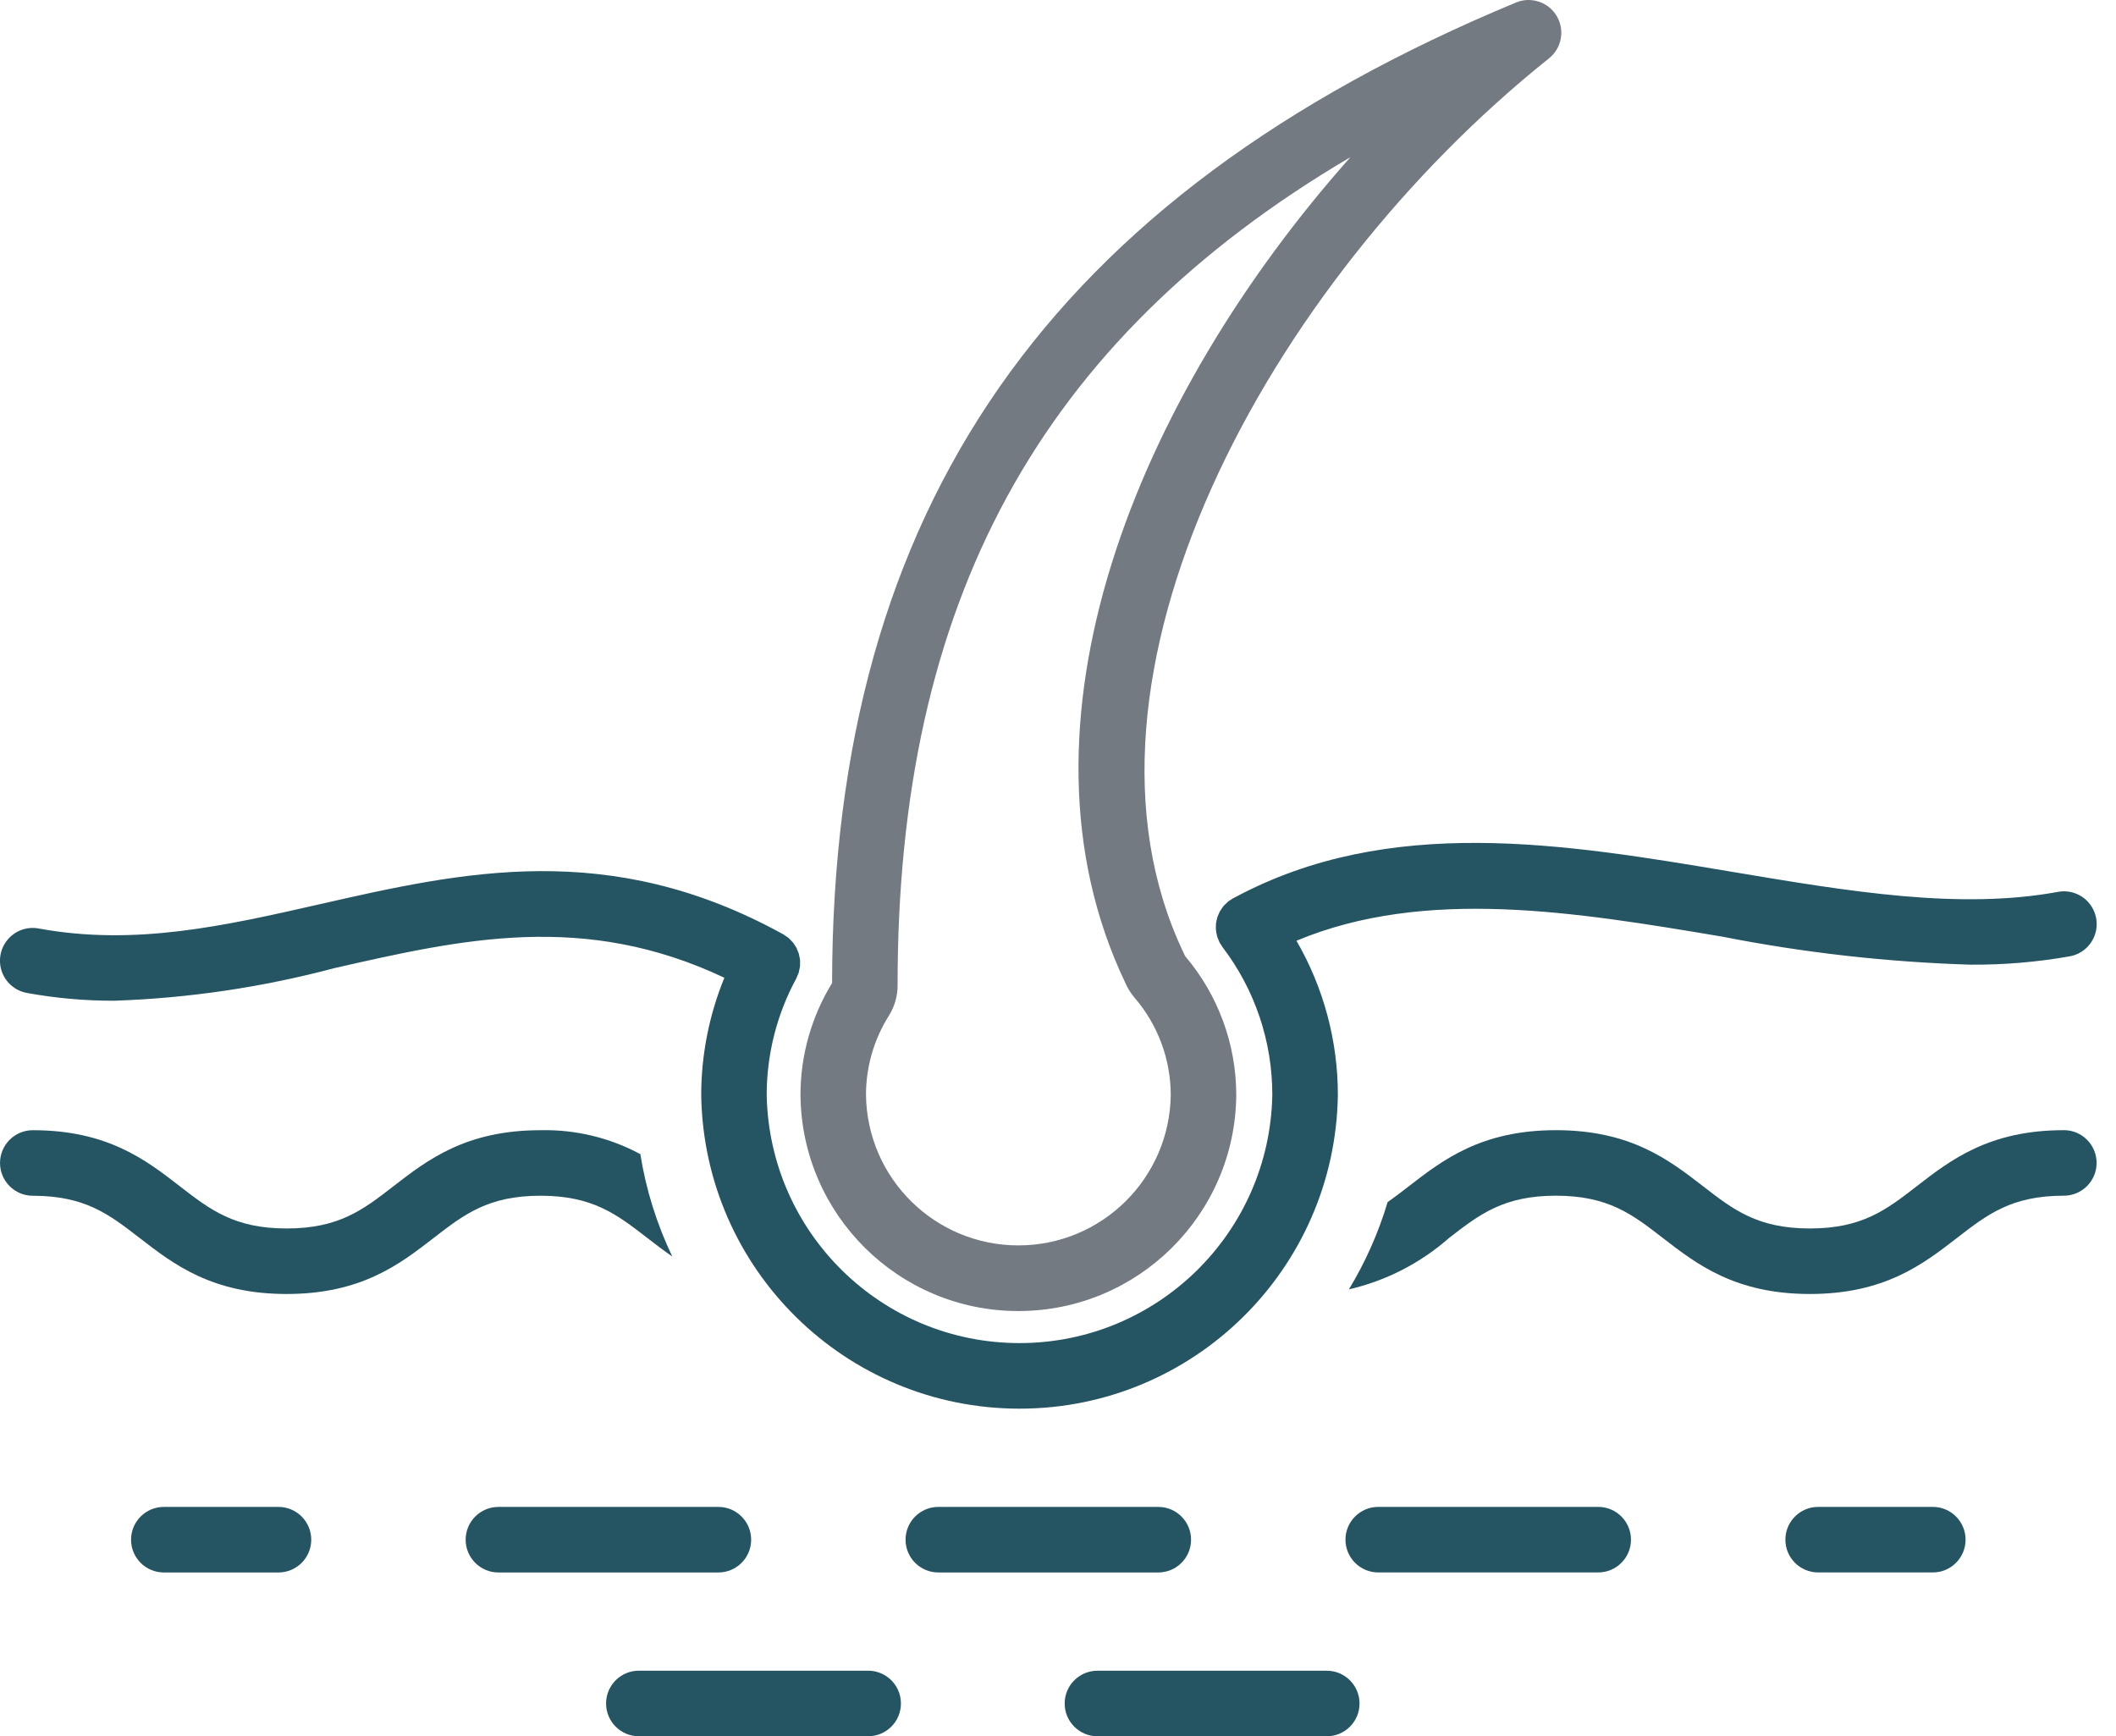 <svg height="64" viewBox="0 0 78 64" width="78" xmlns="http://www.w3.org/2000/svg"><g fill="none"><path d="m5.148 45.634c1.25.968 2.666 2.064 5.418 2.064 2.752 0 4.168-1.097 5.418-2.064 1.124-.87 2.013-1.558 3.939-1.558 1.927 0 2.815.688 3.94 1.558.291.226.594.458.919.682-.572-1.194-.969-2.465-1.178-3.773-1.13-.608-2.398-.912-3.681-.882-2.752 0-4.168 1.097-5.418 2.064-1.124.871-2.013 1.558-3.939 1.558-1.927 0-2.815-.688-3.939-1.558-1.25-.968-2.666-2.064-5.418-2.064-.667 0-1.208.541-1.208 1.208 0 .667.541 1.208 1.208 1.208 1.926 0 2.815.687 3.939 1.558z" fill="#255462"/><path d="m76.077 41.66c-2.753 0-4.17 1.097-5.42 2.064-1.125.871-2.014 1.559-3.941 1.559s-2.816-.688-3.941-1.559c-1.25-.967-2.667-2.064-5.42-2.064-2.752 0-4.169 1.097-5.419 2.064-.269.208-.525.405-.785.586-.337 1.129-.817 2.211-1.428 3.218 1.369-.316 2.637-.967 3.692-1.895 1.124-.871 2.013-1.558 3.94-1.558 1.927 0 2.816.688 3.941 1.559 1.25.967 2.667 2.064 5.42 2.064 2.753 0 4.17-1.097 5.42-2.064 1.125-.871 2.014-1.559 3.941-1.559.667 0 1.208-.541 1.208-1.208 0-.667-.541-1.208-1.208-1.208z" fill="#255462"/><path d="m.991 36.601c1.064.194 2.143.29 3.225.287 2.742-.094 5.464-.498 8.115-1.203 4.721-1.074 9.197-2.089 14.371.356-.562 1.372-.852 2.841-.854 4.324.096 6.412 5.321 11.56 11.734 11.56 6.413 0 11.638-5.148 11.734-11.56.002-1.997-.525-3.96-1.526-5.688 4.747-1.984 10.301-1.057 15.687-.153 3.022.595 6.088.941 9.167 1.035 1.225.008 2.447-.095 3.653-.308.425-.077.776-.376.921-.783s.061-.86-.219-1.189c-.28-.329-.715-.482-1.139-.403-3.631.667-7.688-.014-11.982-.734-6.226-1.046-12.661-2.124-18.368.943l-.017.008c-.015.008-.031.014-.046.023-.028.015-.052.036-.078.053-.025.016-.052.028-.076.046-.008.006-.013.013-.021.019-.035.029-.068.06-.099.092-.025.025-.052.049-.074.076-.026.032-.05.066-.072.101-.021.031-.043.061-.061.094-.019.035-.033.071-.049.107-.015.035-.031.069-.043.105-.012.038-.019.077-.028.117-.008.036-.017.071-.021.108-.004.041-.005.083-.005.124-.001.036-.003.071 0 .107.004.041.01.081.019.122.007.037.012.074.022.111.01.038.026.074.04.111.014.039.03.077.048.114.005.009.007.019.012.029.016.029.037.053.054.08.016.024.027.05.045.074 1.197 1.567 1.844 3.485 1.84 5.458-.096 5.078-4.24 9.144-9.319 9.144s-9.223-4.066-9.319-9.144c0-1.499.374-2.974 1.088-4.292.019-.035.03-.072.045-.108.018-.037.034-.075.048-.113.01-.039.018-.079.025-.12.007-.038.019-.075.022-.113.004-.039.001-.077.001-.116 0-.039.004-.079-0-.118-.003-.036-.013-.071-.02-.107-.006-.041-.014-.081-.024-.121-.01-.034-.026-.065-.039-.098-.014-.04-.029-.079-.047-.117-.017-.032-.039-.061-.059-.092-.021-.036-.043-.071-.068-.104-.027-.031-.055-.06-.085-.088-.027-.027-.05-.057-.08-.082-.039-.03-.079-.058-.122-.084-.026-.017-.049-.038-.077-.053l-.004-.002-.003-.002-.005-.002c-6.404-3.527-11.823-2.294-17.064-1.103-3.505.797-6.815 1.55-10.367.896-.425-.079-.859.075-1.139.404-.28.329-.363.782-.219 1.188.145.407.496.705.921.783z" fill="#255462"/><path d="m57.099 2.151c.47-.376.592-1.04.286-1.558-.306-.518-.947-.731-1.503-.5-17.18 7.135-25.193 18.621-25.21 36.143-.762 1.242-1.166 2.672-1.165 4.13.04 4.408 3.624 7.961 8.032 7.961 4.408 0 7.993-3.553 8.032-7.961-.001-1.878-.67-3.695-1.887-5.125l-.059-.127c-4.791-10.072 3.088-24.669 13.473-32.962zm-15.63 34.052c.086.204.202.394.344.564.865.999 1.342 2.276 1.343 3.597-.041 3.073-2.544 5.543-5.617 5.543-3.074 0-5.576-2.47-5.617-5.543-.001-1.031.29-2.042.838-2.915.213-.335.326-.723.327-1.119-.011-14.095 5.198-23.765 16.694-30.538-7.897 8.884-12.812 20.948-8.312 30.411z" fill="#737a82"/><g fill="#255462"><path d="m6.039 55.547c-.667 0-1.208.541-1.208 1.208s.541 1.208 1.208 1.208h4.226c.667 0 1.208-.541 1.208-1.208s-.541-1.208-1.208-1.208z"/><path d="m26.481 55.547h-8.108c-.667 0-1.208.541-1.208 1.208s.541 1.208 1.208 1.208h8.108c.667 0 1.208-.541 1.208-1.208s-.541-1.208-1.208-1.208z"/><path d="m50.805 57.962h8.108c.667 0 1.208-.541 1.208-1.208s-.541-1.208-1.208-1.208h-8.108c-.667 0-1.208.541-1.208 1.208s.541 1.208 1.208 1.208z"/><path d="m42.697 55.547h-8.108c-.667 0-1.208.541-1.208 1.208s.541 1.208 1.208 1.208h8.108c.667 0 1.208-.541 1.208-1.208s-.541-1.208-1.208-1.208z"/><path d="m71.247 57.962c.667 0 1.208-.541 1.208-1.208s-.541-1.208-1.208-1.208h-4.226c-.667 0-1.208.541-1.208 1.208s.541 1.208 1.208 1.208z"/><path d="m22.341 62.792c0 .667.541 1.208 1.208 1.208h8.453c.667 0 1.208-.541 1.208-1.208 0-.667-.541-1.208-1.208-1.208h-8.453c-.667 0-1.208.541-1.208 1.208z"/><path d="m40.454 61.585c-.667 0-1.208.541-1.208 1.208 0 .667.541 1.208 1.208 1.208h8.453c.667 0 1.208-.541 1.208-1.208 0-.667-.541-1.208-1.208-1.208z"/></g></g></svg>